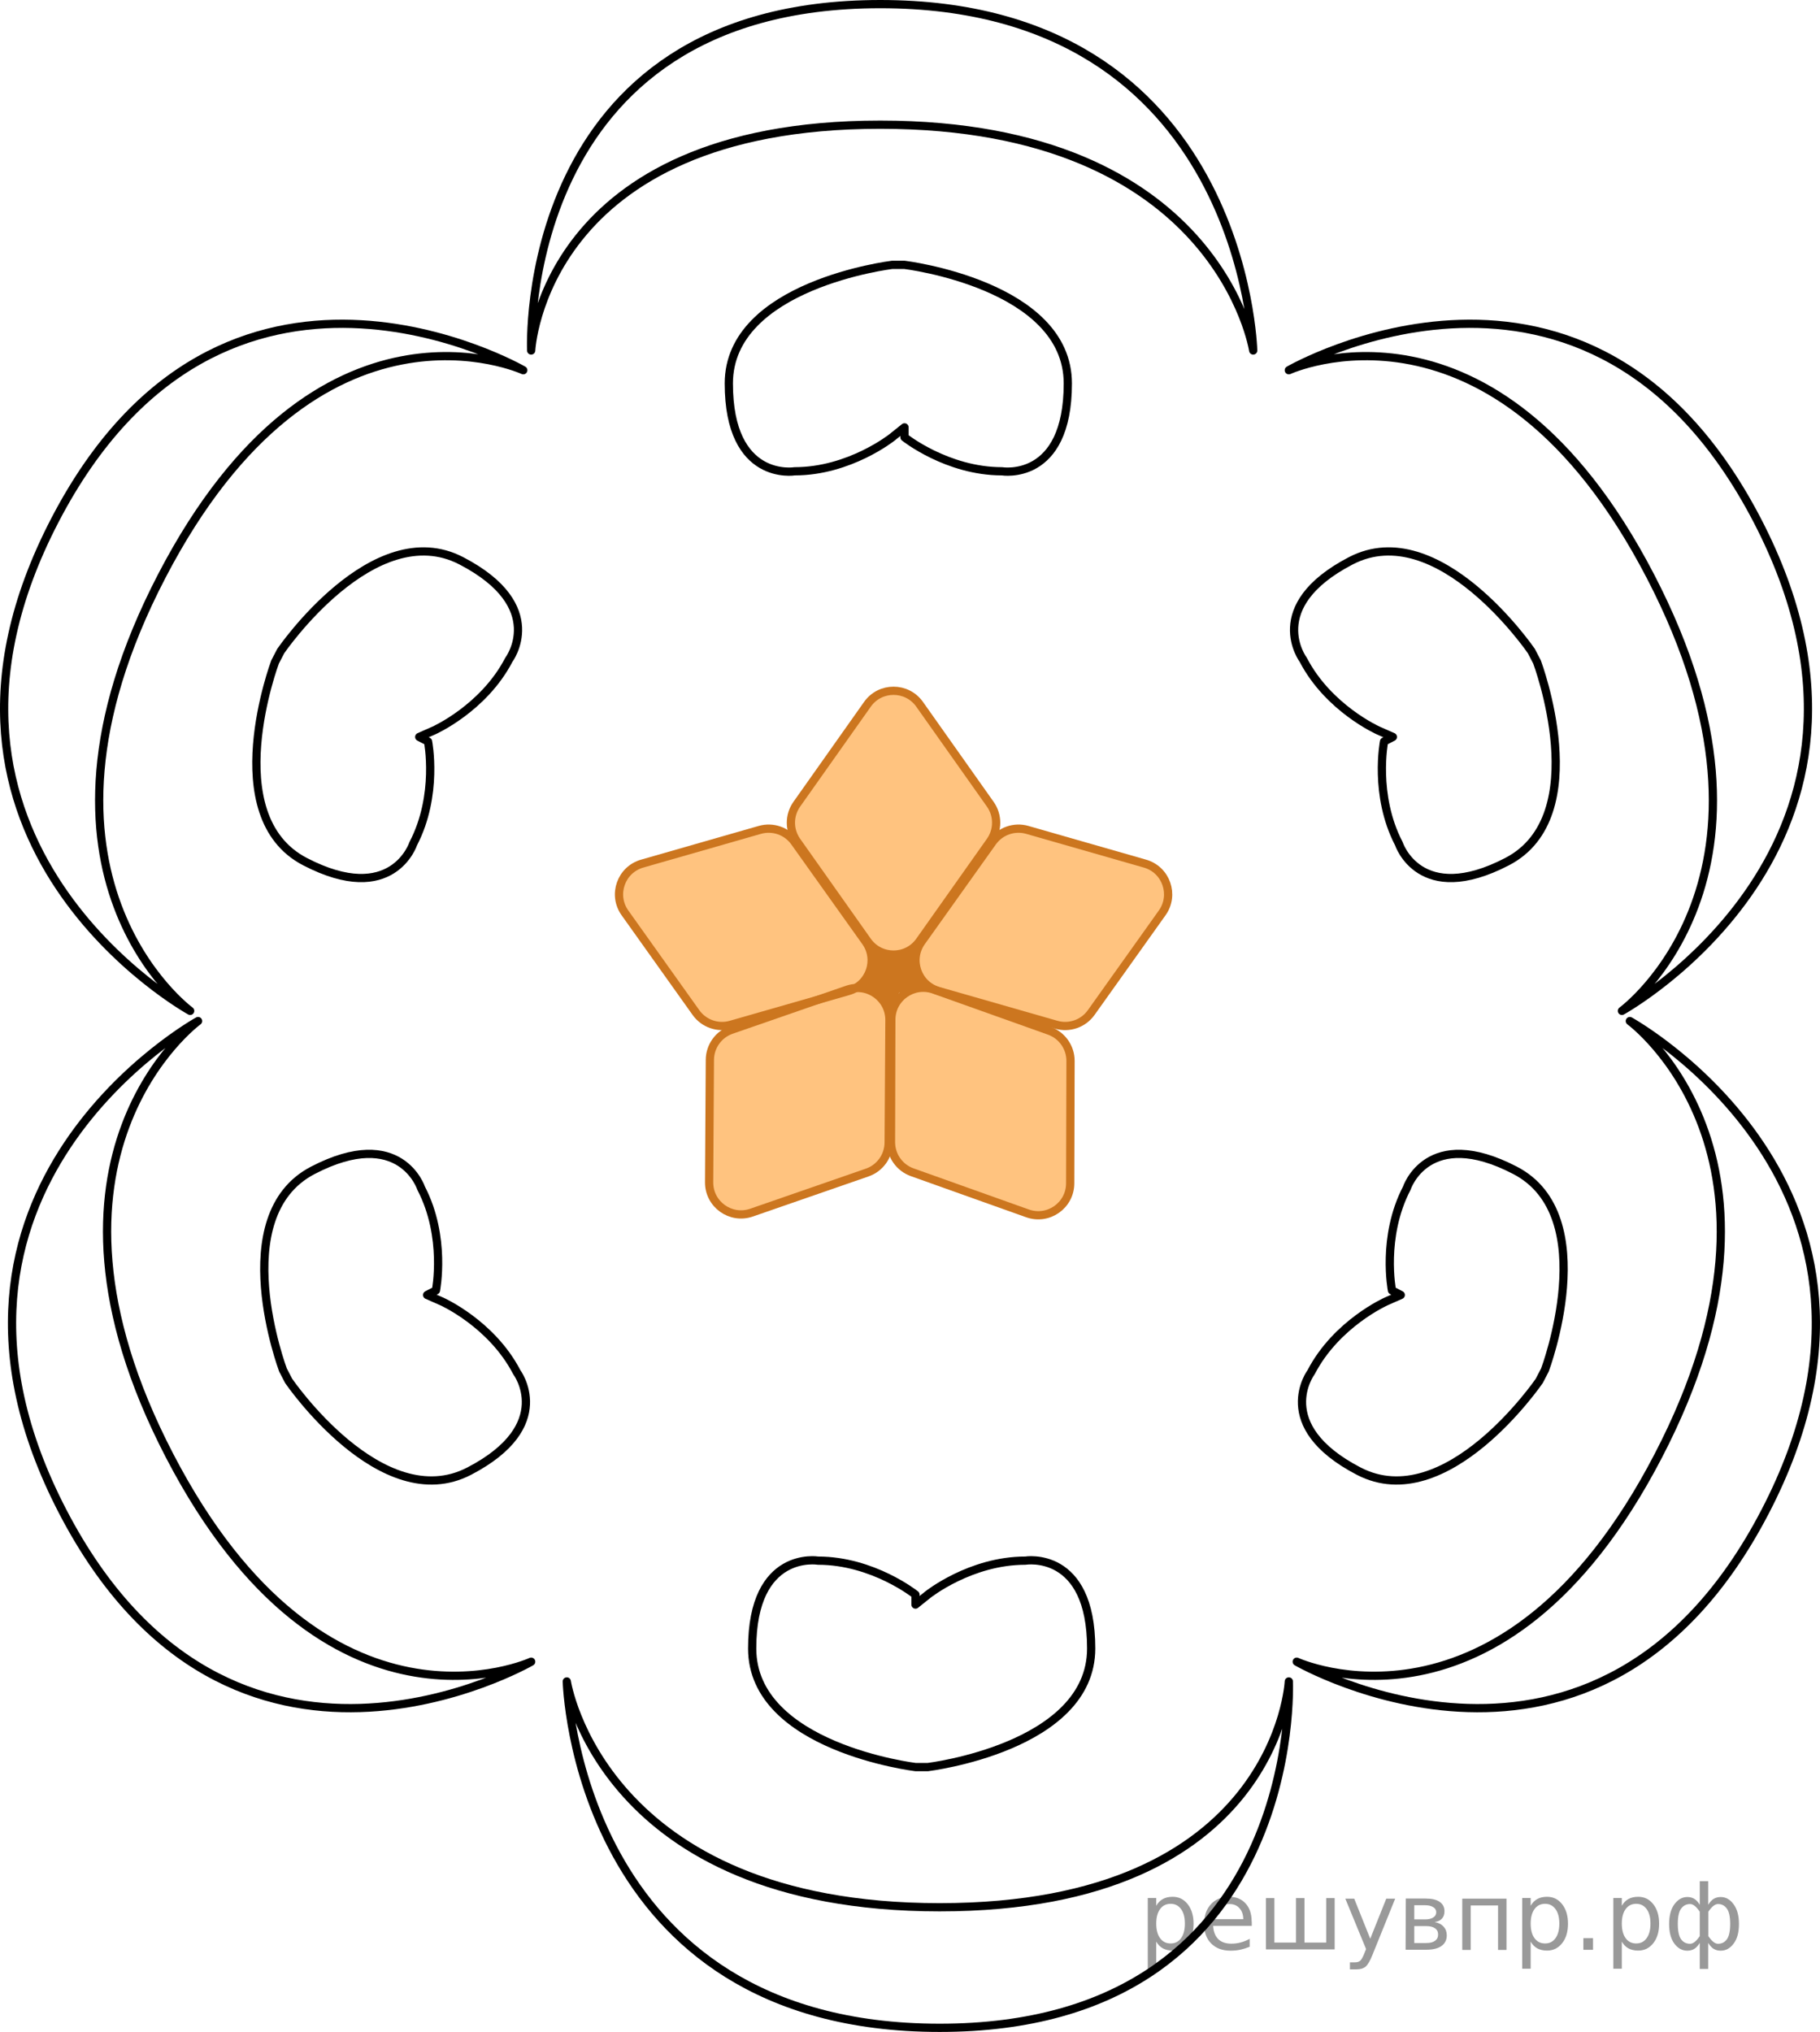 <?xml version="1.0" encoding="utf-8"?>
<!-- Generator: Adobe Illustrator 27.0.1, SVG Export Plug-In . SVG Version: 6.00 Build 0)  -->
<svg version="1.1" id="Слой_1" xmlns="http://www.w3.org/2000/svg" xmlns:xlink="http://www.w3.org/1999/xlink" x="0px" y="0px"
	 width="165.75px" height="185.037px" viewBox="0 0 165.75 185.037" enable-background="new 0 0 165.75 185.037"
	 xml:space="preserve">
<path opacity="0.5" fill="#FF8800" d="M90.187,76.598l-6.436,9.102c-1.159,1.64-3.592,1.64-4.752,0l-6.436-9.102
	c-0.712-1.007-0.712-2.353,0-3.36l6.436-9.102c1.159-1.64,3.592-1.64,4.752,0l6.436,9.102
	C90.899,74.244,90.899,75.591,90.187,76.598z"/>
<path opacity="0.5" fill="#FF8800" d="M96.202,93.32l-10.716-3.071c-1.931-0.553-2.734-2.85-1.568-4.486l6.468-9.08
	c0.715-1.004,1.986-1.449,3.172-1.109l10.716,3.071c1.931,0.553,2.734,2.85,1.568,4.486l-6.468,9.08
	C98.658,93.215,97.387,93.66,96.202,93.32z"/>
<path opacity="0.5" fill="#FF8800" d="M81.144,104.003l0.03-11.148c0.005-2.008,1.996-3.408,3.887-2.733l10.5,3.744
	c1.161,0.414,1.936,1.516,1.933,2.749l-0.03,11.148c-0.005,2.008-1.996,3.408-3.887,2.733l-10.5-3.744
	C81.915,106.337,81.141,105.236,81.144,104.003z"/>
<path opacity="0.5" fill="#FF8800" d="M66.606,93.782l10.533-3.651c1.898-0.658,3.875,0.759,3.863,2.767l-0.069,11.148
	c-0.008,1.233-0.792,2.328-1.957,2.731l-10.533,3.651c-1.898,0.658-3.875-0.759-3.863-2.767l0.069-11.148
	C64.657,95.281,65.441,94.186,66.606,93.782z"/>
<path opacity="0.5" fill="#FF8800" d="M66.556,93.32l10.716-3.071c1.931-0.553,2.734-2.85,1.568-4.486l-6.468-9.08
	c-0.715-1.004-1.986-1.449-3.172-1.109l-10.716,3.071c-1.931,0.553-2.734,2.85-1.568,4.486l6.468,9.08
	C64.1,93.215,65.371,93.66,66.556,93.32z"/>
<path fill="none" stroke="#000000" stroke-width="0.75" stroke-linecap="round" stroke-linejoin="round" stroke-miterlimit="10" d="
	M48.375,31.918c0,0-1.404-31.543,31.798-31.543s33.957,31.543,33.957,31.543s-3.16-20.564-33.957-20.564
	S48.375,31.918,48.375,31.918z"/>
<path fill="none" stroke="#000000" stroke-width="0.75" stroke-linecap="round" stroke-linejoin="round" stroke-miterlimit="10" d="
	M82.375,24.12c0,0,14.873,1.798,14.873,10.798s-6,8-6,8c-5,0-8.873-3.096-8.873-3.096v-0.904l-1.127,0.904
	c0,0-3.873,3.096-8.873,3.096c0,0-6,1-6-8s14.873-10.798,14.873-10.798H82.375z"/>
<path fill="none" stroke="#000000" stroke-width="0.75" stroke-linecap="round" stroke-linejoin="round" stroke-miterlimit="10" d="
	M117.375,33.715c0,0,27.337-15.798,42.655,13.66s-12.319,44.68-12.319,44.68s16.787-12.29,2.578-39.615
	C136.081,25.116,117.375,33.715,117.375,33.715z"/>
<path fill="none" stroke="#000000" stroke-width="0.75" stroke-linecap="round" stroke-linejoin="round" stroke-miterlimit="10" d="
	M139.979,60.283c0,0,5.267,14.025-2.718,18.177c-7.985,4.152-9.866-1.633-9.866-1.633
	c-2.307-4.436-1.347-9.301-1.347-9.301l0.802-0.417l-1.322-0.582c0,0-4.534-2.008-6.84-6.444
	c0,0-3.655-4.862,4.33-9.014s16.442,8.214,16.442,8.214L139.979,60.283z"/>
<path fill="none" stroke="#000000" stroke-width="0.75" stroke-linecap="round" stroke-linejoin="round" stroke-miterlimit="10" d="
	M47.655,33.715c0,0-27.337-15.798-42.655,13.66s12.319,44.68,12.319,44.68S0.532,79.764,14.741,52.44
	S47.655,33.715,47.655,33.715z"/>
<path fill="none" stroke="#000000" stroke-width="0.75" stroke-linecap="round" stroke-linejoin="round" stroke-miterlimit="10" d="
	M25.051,60.283c0,0-5.267,14.025,2.718,18.177s9.866-1.633,9.866-1.633c2.307-4.436,1.347-9.301,1.347-9.301
	l-0.802-0.417l1.322-0.582c0,0,4.534-2.008,6.84-6.444c0,0,3.655-4.862-4.33-9.014s-16.442,8.214-16.442,8.214
	L25.051,60.283z"/>
<path fill="none" stroke="#000000" stroke-width="0.75" stroke-linecap="round" stroke-linejoin="round" stroke-miterlimit="10" d="
	M117.375,153.12c0,0,1.404,31.543-31.798,31.543s-33.957-31.543-33.957-31.543s3.16,20.564,33.957,20.564
	S117.375,153.12,117.375,153.12z"/>
<path fill="none" stroke="#000000" stroke-width="0.75" stroke-linecap="round" stroke-linejoin="round" stroke-miterlimit="10" d="
	M83.375,160.918c0,0-14.873-1.798-14.873-10.798s6-8,6-8c5,0,8.873,3.096,8.873,3.096v0.904l1.127-0.904
	c0,0,3.873-3.096,8.873-3.096c0,0,6-1,6,8s-14.873,10.798-14.873,10.798H83.375z"/>
<path fill="none" stroke="#000000" stroke-width="0.75" stroke-linecap="round" stroke-linejoin="round" stroke-miterlimit="10" d="
	M48.375,151.322c0,0-27.337,15.798-42.655-13.66s12.319-44.68,12.319-44.68s-16.787,12.29-2.578,39.615
	S48.375,151.322,48.375,151.322z"/>
<path fill="none" stroke="#000000" stroke-width="0.75" stroke-linecap="round" stroke-linejoin="round" stroke-miterlimit="10" d="
	M25.771,124.754c0,0-5.267-14.025,2.718-18.177c7.985-4.152,9.866,1.633,9.866,1.633
	c2.307,4.436,1.347,9.301,1.347,9.301l-0.802,0.417l1.322,0.582c0,0,4.534,2.008,6.84,6.444
	c0,0,3.655,4.862-4.33,9.014s-16.442-8.214-16.442-8.214L25.771,124.754z"/>
<path fill="none" stroke="#000000" stroke-width="0.75" stroke-linecap="round" stroke-linejoin="round" stroke-miterlimit="10" d="
	M118.095,151.322c0,0,27.337,15.798,42.655-13.66s-12.319-44.68-12.319-44.68s16.787,12.29,2.578,39.615
	C136.801,159.922,118.095,151.322,118.095,151.322z"/>
<path fill="none" stroke="#000000" stroke-width="0.75" stroke-linecap="round" stroke-linejoin="round" stroke-miterlimit="10" d="
	M140.699,124.754c0,0,5.267-14.025-2.718-18.177c-7.985-4.152-9.866,1.633-9.866,1.633
	c-2.307,4.436-1.347,9.301-1.347,9.301l0.802,0.417l-1.322,0.582c0,0-4.534,2.008-6.84,6.444
	c0,0-3.655,4.862,4.33,9.014s16.442-8.214,16.442-8.214L140.699,124.754z"/>
<path fill="none" stroke="#CC761F" stroke-width="0.75" stroke-linecap="round" stroke-linejoin="round" stroke-miterlimit="10" d="
	M90.187,76.598l-6.436,9.102c-1.159,1.64-3.592,1.64-4.752,0l-6.436-9.102c-0.712-1.007-0.712-2.353,0-3.36
	l6.436-9.102c1.159-1.64,3.592-1.64,4.752,0l6.436,9.102C90.899,74.244,90.899,75.591,90.187,76.598z"/>
<path fill="none" stroke="#CC761F" stroke-width="0.75" stroke-linecap="round" stroke-linejoin="round" stroke-miterlimit="10" d="
	M96.202,93.32l-10.716-3.071c-1.931-0.553-2.734-2.85-1.568-4.486l6.468-9.08
	c0.715-1.004,1.986-1.449,3.172-1.109l10.716,3.071c1.931,0.553,2.734,2.85,1.568,4.486l-6.468,9.08
	C98.658,93.215,97.387,93.66,96.202,93.32z"/>
<path fill="none" stroke="#CC761F" stroke-width="0.75" stroke-linecap="round" stroke-linejoin="round" stroke-miterlimit="10" d="
	M81.144,104.003l0.03-11.148c0.005-2.008,1.996-3.408,3.887-2.733l10.5,3.744
	c1.161,0.414,1.936,1.516,1.933,2.749l-0.03,11.148c-0.005,2.008-1.996,3.408-3.887,2.733l-10.5-3.744
	C81.915,106.337,81.141,105.236,81.144,104.003z"/>
<path fill="none" stroke="#CC761F" stroke-width="0.75" stroke-linecap="round" stroke-linejoin="round" stroke-miterlimit="10" d="
	M66.606,93.782l10.533-3.651c1.898-0.658,3.875,0.759,3.863,2.767l-0.069,11.148
	c-0.008,1.233-0.792,2.328-1.957,2.731l-10.533,3.651c-1.898,0.658-3.875-0.759-3.863-2.767l0.069-11.148
	C64.657,95.281,65.441,94.186,66.606,93.782z"/>
<path fill="none" stroke="#CC761F" stroke-width="0.75" stroke-linecap="round" stroke-linejoin="round" stroke-miterlimit="10" d="
	M66.556,93.32l10.716-3.071c1.931-0.553,2.734-2.85,1.568-4.486l-6.468-9.08
	c-0.715-1.004-1.986-1.449-3.172-1.109l-10.716,3.071c-1.931,0.553-2.734,2.85-1.568,4.486l6.468,9.08
	C64.1,93.215,65.371,93.66,66.556,93.32z"/>
<polyline fill="#CC761F" points="78.816,90.061 78.792,89.969 78.639,89.395 79.383,87.279 79.875,86.418 81.242,86.93 
	82.124,86.832 83.317,86.418 83.386,87.68 83.866,89.067 84.524,89.769 83.376,90.04 81.875,90.418 81.709,91.181 
	81.144,92.067 80.811,91.524 79.875,90.418 78.88,90.088 "/>
<g>
</g>
<g>
</g>
<g>
</g>
<g>
</g>
<g>
</g>
<g>
</g>
<g>
</g>
<g>
</g>
<g>
</g>
<g>
</g>
<g>
</g>
<g>
</g>
<g>
</g>
<g>
</g>
<g>
</g>
<g style="stroke:none;fill:#000;fill-opacity:0.40"><path d="m 105.3,176.8 v 2.48 h -0.77 v -6.44 h 0.77 v 0.71 q 0.24,-0.42 0.61,-0.62 0.37,-0.20 0.88,-0.20 0.85,0 1.38,0.68 0.53,0.68 0.53,1.77 0,1.10 -0.53,1.77 -0.53,0.68 -1.38,0.68 -0.51,0 -0.88,-0.20 -0.37,-0.20 -0.61,-0.62 z m 2.61,-1.63 q 0,-0.85 -0.35,-1.32 -0.35,-0.48 -0.95,-0.48 -0.61,0 -0.96,0.48 -0.35,0.48 -0.35,1.32 0,0.85 0.35,1.33 0.35,0.48 0.96,0.48 0.61,0 0.95,-0.48 0.35,-0.48 0.35,-1.33 z"/><path d="m 114.0,175.0 v 0.38 h -3.52 q 0.05,0.79 0.47,1.21 0.43,0.41 1.19,0.41 0.44,0 0.85,-0.11 0.42,-0.11 0.82,-0.33 v 0.72 q -0.41,0.17 -0.85,0.27 -0.43,0.09 -0.88,0.09 -1.12,0 -1.77,-0.65 -0.65,-0.65 -0.65,-1.76 0,-1.15 0.62,-1.82 0.62,-0.68 1.67,-0.68 0.94,0 1.49,0.61 0.55,0.60 0.55,1.65 z m -0.77,-0.23 q -0.01,-0.63 -0.35,-1.00 -0.34,-0.38 -0.91,-0.38 -0.64,0 -1.03,0.36 -0.38,0.36 -0.44,1.02 z"/><path d="m 118.8,176.9 h 1.98 v -4.05 h 0.77 v 4.67 h -6.26 v -4.67 h 0.77 v 4.05 h 1.97 v -4.05 h 0.77 z"/><path d="m 125.0,178.0 q -0.33,0.83 -0.63,1.09 -0.31,0.25 -0.82,0.25 h -0.61 v -0.64 h 0.45 q 0.32,0 0.49,-0.15 0.17,-0.15 0.39,-0.71 l 0.14,-0.35 -1.89,-4.59 h 0.81 l 1.46,3.65 1.46,-3.65 h 0.81 z"/><path d="m 128.8,175.4 v 1.54 h 1.09 q 0.53,0 0.80,-0.20 0.28,-0.20 0.28,-0.57 0,-0.38 -0.28,-0.57 -0.28,-0.20 -0.80,-0.20 z m 0,-1.90 v 1.29 h 1.01 q 0.43,0 0.71,-0.17 0.28,-0.17 0.28,-0.48 0,-0.31 -0.28,-0.47 -0.28,-0.17 -0.71,-0.17 z m -0.77,-0.61 h 1.82 q 0.82,0 1.26,0.30 0.44,0.30 0.44,0.85 0,0.43 -0.23,0.68 -0.23,0.25 -0.67,0.31 0.53,0.10 0.82,0.42 0.29,0.32 0.29,0.79 0,0.62 -0.48,0.97 -0.48,0.34 -1.37,0.34 h -1.90 z"/><path d="m 137.2,172.9 v 4.67 h -0.77 v -4.05 h -2.49 v 4.05 h -0.77 v -4.67 z"/><path d="m 139.4,176.8 v 2.48 h -0.77 v -6.44 h 0.77 v 0.71 q 0.24,-0.42 0.61,-0.62 0.37,-0.20 0.88,-0.20 0.85,0 1.38,0.68 0.53,0.68 0.53,1.77 0,1.10 -0.53,1.77 -0.53,0.68 -1.38,0.68 -0.51,0 -0.88,-0.20 -0.37,-0.20 -0.61,-0.62 z m 2.61,-1.63 q 0,-0.85 -0.35,-1.32 -0.35,-0.48 -0.95,-0.48 -0.61,0 -0.96,0.48 -0.35,0.48 -0.35,1.32 0,0.85 0.35,1.33 0.35,0.48 0.96,0.48 0.61,0 0.95,-0.48 0.35,-0.48 0.35,-1.33 z"/><path d="m 144.2,176.5 h 0.88 v 1.06 h -0.88 z"/><path d="m 147.7,176.8 v 2.48 h -0.77 v -6.44 h 0.77 v 0.71 q 0.24,-0.42 0.61,-0.62 0.37,-0.20 0.88,-0.20 0.85,0 1.38,0.68 0.53,0.68 0.53,1.77 0,1.10 -0.53,1.77 -0.53,0.68 -1.38,0.68 -0.51,0 -0.88,-0.20 -0.37,-0.20 -0.61,-0.62 z m 2.61,-1.63 q 0,-0.85 -0.35,-1.32 -0.35,-0.48 -0.95,-0.48 -0.61,0 -0.96,0.48 -0.35,0.48 -0.35,1.32 0,0.85 0.35,1.33 0.35,0.48 0.96,0.48 0.61,0 0.95,-0.48 0.35,-0.48 0.35,-1.33 z"/><path d="m 152.8,175.2 q 0,0.98 0.30,1.40 0.30,0.41 0.82,0.41 0.41,0 0.88,-0.70 v -2.22 q -0.47,-0.70 -0.88,-0.70 -0.51,0 -0.82,0.42 -0.30,0.41 -0.30,1.39 z m 2,4.10 v -2.37 q -0.24,0.39 -0.51,0.55 -0.27,0.16 -0.62,0.16 -0.70,0 -1.18,-0.64 -0.48,-0.65 -0.48,-1.79 0,-1.15 0.48,-1.80 0.49,-0.66 1.18,-0.66 0.35,0 0.62,0.16 0.28,0.16 0.51,0.55 v -2.15 h 0.77 v 2.15 q 0.24,-0.39 0.51,-0.55 0.28,-0.16 0.62,-0.16 0.70,0 1.18,0.66 0.49,0.66 0.49,1.80 0,1.15 -0.49,1.79 -0.48,0.64 -1.18,0.64 -0.35,0 -0.62,-0.16 -0.27,-0.16 -0.51,-0.55 v 2.37 z m 2.77,-4.10 q 0,-0.98 -0.30,-1.39 -0.30,-0.42 -0.81,-0.42 -0.41,0 -0.88,0.70 v 2.22 q 0.47,0.70 0.88,0.70 0.51,0 0.81,-0.41 0.30,-0.42 0.30,-1.40 z"/></g></svg>

<!--File created and owned by https://sdamgia.ru. Copying is prohibited. All rights reserved.-->
